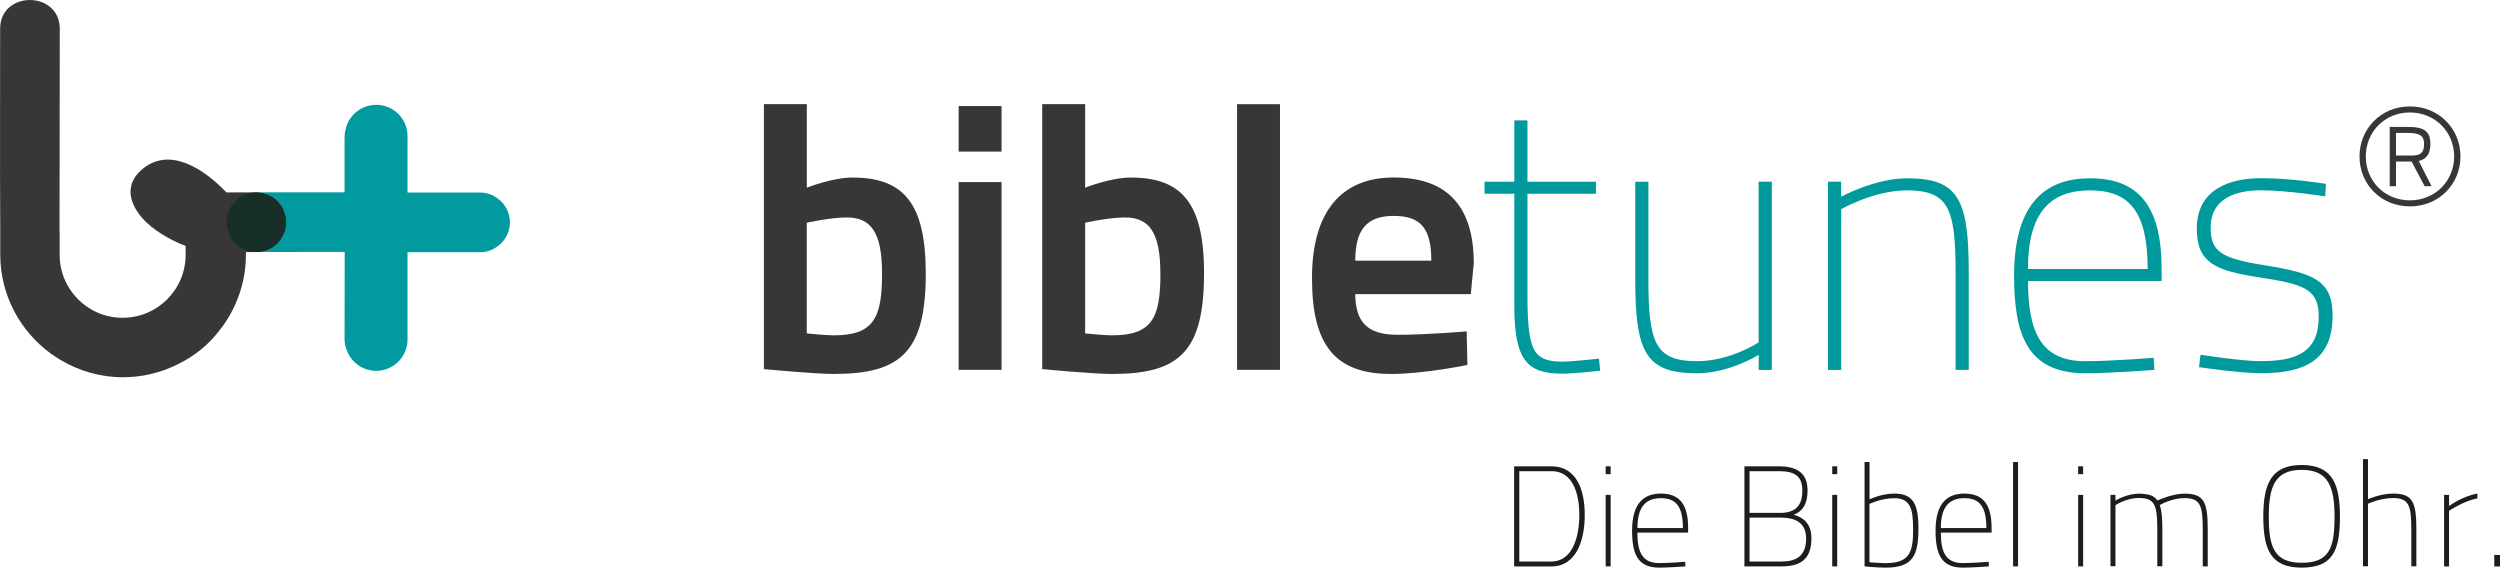 <?xml version="1.0" encoding="UTF-8"?>
<svg xmlns="http://www.w3.org/2000/svg" id="Ebene_1" data-name="Ebene 1" viewBox="0 0 401.45 91.16">
  <defs>
    <style>
      .cls-1 {
        fill: #383637;
      }

      .cls-1, .cls-2, .cls-3, .cls-4, .cls-5 {
        stroke-width: 0px;
      }

      .cls-2 {
        fill: #182e29;
      }

      .cls-3 {
        fill: #1d1d1b;
      }

      .cls-4 {
        fill: #009a9d;
      }

      .cls-5 {
        fill: #009a9f;
      }
    </style>
  </defs>
  <path class="cls-1" d="M141.64,43.92c0-6.65-1.81-9-5.68-9-2.66,0-6.41.85-6.41.85v17.77s3.14.31,4.29.31c6.47,0,7.8-2.79,7.8-9.92M148.66,43.92c0,12.57-3.99,16.13-14.75,16.13-3.14,0-11.24-.78-11.24-.78V16.72h6.89v13.42s4.11-1.63,7.31-1.63c8.22,0,11.79,4.11,11.79,15.41"></path>
  <path class="cls-1" d="M153.94,29.24h6.89v30.15h-6.89v-30.15ZM153.94,17.03h6.89v7.31h-6.89v-7.31Z"></path>
  <path class="cls-1" d="M186.33,43.92c0-6.65-1.81-9-5.68-9-2.66,0-6.4.85-6.4.85v17.77s3.14.31,4.29.31c6.47,0,7.8-2.79,7.8-9.92M193.34,43.92c0,12.57-3.99,16.13-14.74,16.13-3.14,0-11.24-.78-11.24-.78V16.72h6.89v13.42s4.11-1.63,7.31-1.63c8.22,0,11.79,4.11,11.79,15.41"></path>
  <rect class="cls-1" x="198.65" y="16.73" width="6.89" height="42.66"></rect>
  <g>
    <path class="cls-1" d="M229.84,41.86c0-5.25-1.75-7.19-6.05-7.19s-6.16,2.18-6.16,7.19h12.21ZM235.52,53.22l.12,5.38s-6.9,1.45-12.27,1.45c-9.12,0-12.69-4.77-12.69-15.41s4.71-16.14,13.11-16.14,12.87,4.41,12.87,13.78l-.48,4.95h-18.56c.06,4.41,1.87,6.53,6.77,6.53s11.12-.55,11.12-.55"></path>
    <path class="cls-4" d="M245.28,31.11v15.84c0,9,.67,11.12,5.56,11.12,1.69,0,5.93-.48,5.93-.48l.18,1.93s-3.99.48-6.11.48c-5.5,0-7.67-2.06-7.67-10.76v-18.13h-4.78v-1.93h4.78v-9.85h2.11v9.85h11v1.93h-11Z"></path>
    <path class="cls-4" d="M284.52,29.18v30.22h-2.11v-2.42s-4.72,2.96-9.91,2.96c-8.22,0-9.91-3.33-9.91-15.05v-15.71h2.11v15.59c0,10.27,1.08,13.23,7.79,13.23,5.38,0,9.91-3.02,9.91-3.02v-25.81h2.11Z"></path>
    <path class="cls-4" d="M293.54,59.39v-30.22h2.11v2.42s5.38-2.96,10.58-2.96c8.22,0,9.91,3.33,9.91,15.05v15.71h-2.11v-15.59c0-10.27-1.09-13.23-7.79-13.23-5.38,0-10.58,3.02-10.58,3.02v25.81h-2.11Z"></path>
    <path class="cls-4" d="M344.87,43.2c0-9.25-2.96-12.63-9.25-12.63s-9.97,3.45-9.97,12.63h19.22ZM345.84,57.46l.12,1.93s-6.77.55-11.18.55c-9-.06-11.36-5.8-11.36-15.66,0-11.96,5.32-15.65,12.21-15.65,7.43,0,11.48,4.05,11.48,14.5v1.99h-21.45c0,8.35,2.18,12.88,9.19,12.88,4.23,0,11-.55,11-.55"></path>
    <path class="cls-4" d="M373.36,31.53s-6.16-.97-10.27-.97c-3.87,0-8.1,1.15-8.1,6.04,0,3.74,1.63,4.89,8.58,5.98,7.92,1.27,11,2.41,11,8.1,0,7.07-4.35,9.25-11.48,9.25-3.45,0-9.97-.97-9.97-.97l.24-2s6.53,1.03,9.61,1.03c5.68,0,9.37-1.33,9.37-7.13,0-4.36-2.18-5.2-9.37-6.29-7.07-1.09-10.21-2.24-10.21-7.86,0-6.41,5.44-8.1,10.34-8.1s10.4.91,10.4.91l-.12,1.99Z"></path>
    <path class="cls-1" d="M389.26,23.1c0-1.36-.82-1.75-2.54-1.75h-1.97v3.62h2.54c1.4,0,1.97-.42,1.97-1.87M387.26,25.94h-2.51v3.96h-1.01v-9.52h2.88c2.7,0,3.65.73,3.65,2.72,0,1.42-.47,2.42-1.87,2.75l2.06,4.05h-1.11l-2.1-3.96ZM386.98,32.17c4.09,0,7.11-3.15,7.11-7.04s-3.01-7.07-7.11-7.07-7.08,3.17-7.08,7.07,2.98,7.04,7.08,7.04M386.98,17.09c4.67,0,8.12,3.6,8.12,8.04s-3.46,8.01-8.12,8.01-8.09-3.57-8.09-8.01,3.43-8.04,8.09-8.04"></path>
    <path class="cls-3" d="M249.11,75.66h-5.14v14.51h5.14c3.44,0,4.5-4.04,4.5-7.49s-1.06-7.03-4.5-7.03M243.14,90.95v-16.07h5.97c4.05,0,5.37,3.77,5.37,7.81s-1.33,8.27-5.37,8.27h-5.97Z"></path>
  </g>
  <path class="cls-3" d="M257.84,90.95h.8v-11.48h-.8v11.48ZM257.84,76.14h.8v-1.26h-.8v1.26Z"></path>
  <g>
    <path class="cls-3" d="M270.24,84.8c0-3.51-1.13-4.8-3.52-4.8s-3.78,1.31-3.78,4.8h7.3ZM270.6,90.22l.05.73s-2.58.2-4.25.2c-3.43-.02-4.32-2.2-4.32-5.95,0-4.55,2.02-5.94,4.63-5.94,2.83,0,4.37,1.54,4.37,5.51v.76h-8.15c0,3.17.83,4.89,3.49,4.89,1.6,0,4.18-.21,4.18-.21"></path>
    <path class="cls-3" d="M280.94,83.12v7.05h5.12c2.35,0,3.97-.85,3.97-3.72,0-3.26-2.98-3.33-4.16-3.33h-4.94ZM280.94,75.66v6.7h4.94c2.5,0,3.54-1.24,3.54-3.58s-1.22-3.12-3.79-3.12h-4.68ZM285.62,74.88c3.08,0,4.64,1.19,4.64,3.9,0,2.28-.92,3.4-2.23,3.88,1.42.39,2.85,1.31,2.85,3.79,0,3.51-1.93,4.5-4.82,4.5h-5.94v-16.07h5.51Z"></path>
  </g>
  <path class="cls-3" d="M294.22,90.95h.8v-11.48h-.8v11.48ZM294.22,76.14h.8v-1.26h-.8v1.26Z"></path>
  <g>
    <path class="cls-3" d="M307.21,85.01c0-3.45-.51-5.01-3.06-5.01-2.04,0-3.95.92-3.95.92v9.37s1.79.14,2.6.14c3.84,0,4.41-1.77,4.41-5.42M308.06,84.95c0,4.3-.96,6.2-5.23,6.2-1.56,0-3.42-.2-3.42-.2v-16.76h.8v5.99s1.91-.92,3.95-.92c3.12,0,3.91,1.74,3.91,5.69"></path>
    <path class="cls-3" d="M318.97,84.8c0-3.51-1.13-4.8-3.52-4.8s-3.79,1.31-3.79,4.8h7.3ZM319.33,90.22l.05.73s-2.58.2-4.25.2c-3.42-.02-4.32-2.2-4.32-5.95,0-4.55,2.02-5.94,4.63-5.94,2.83,0,4.37,1.54,4.37,5.51v.76h-8.15c0,3.17.83,4.89,3.49,4.89,1.6,0,4.18-.21,4.18-.21"></path>
  </g>
  <rect class="cls-3" x="323.26" y="74.19" width=".8" height="16.76"></rect>
  <path class="cls-3" d="M333.71,90.95h.8v-11.48h-.8v11.48ZM333.71,76.14h.8v-1.26h-.8v1.26Z"></path>
  <g>
    <path class="cls-3" d="M338.9,90.95v-11.48h.8v.92s1.79-1.12,3.76-1.12c.5,0,.94.05,1.33.11.76.14,1.28.46,1.65.99.32-.14,2.48-1.1,4.32-1.1,3.12,0,3.76,1.26,3.76,5.71v5.97h-.8v-5.93c0-3.9-.41-5.03-2.96-5.03-2,0-3.86,1.05-3.95,1.12.33.88.42,2.14.42,3.85v5.97h-.81v-5.93c0-3.9-.41-5.03-2.96-5.03-2.04,0-3.76,1.15-3.76,1.15v9.8h-.8Z"></path>
    <path class="cls-3" d="M374.88,82.98c0-4.75-.96-7.53-5.28-7.53s-5.28,2.73-5.28,7.53.85,7.39,5.28,7.39,5.28-2.34,5.28-7.39M363.44,82.98c0-5.24,1.24-8.31,6.16-8.31s6.15,3.03,6.15,8.31c0,5.56-1.22,8.17-6.15,8.17s-6.16-2.85-6.16-8.17"></path>
    <path class="cls-3" d="M379.45,90.95v-17.22h.8v6.43s2.02-.9,4-.9c3.12,0,3.77,1.26,3.77,5.71v5.97h-.81v-5.93c0-3.9-.41-5.03-2.96-5.03-2.05,0-4,.91-4,.91v10.04h-.8Z"></path>
    <path class="cls-3" d="M392.47,79.47h.8v1.79s2.02-1.54,4.55-2.01v.78c-2.25.43-4.55,2-4.55,2v8.93h-.8v-11.48Z"></path>
  </g>
  <rect class="cls-3" x="400.53" y="89.12" width=".92" height="1.84"></rect>
  <path class="cls-1" d="M41.19,30.9h-3.3s-1.02-.01-1.53,0c-3.45-3.63-9.2-7.64-13.73-3.54-2.59,2.35-1.87,5.24.17,7.6,1.67,1.95,4.61,3.65,7.01,4.53v.11s0,0,0,0v1.31c0,5.59-4.53,10.12-10.12,10.12s-10.11-4.53-10.11-10.12v-2.81h.01c-.02-.38-.03-.77-.03-1.2,0,0,.04-31.22.04-32.27C9.58-1.54,0-1.54.02,4.63c.02,10.42-.06,21.33.02,31.8v4.43c0,6.57,3.22,12.36,8.16,15.95l.17.12c.36.26.74.5,1.12.73l.16.1c2.96,1.78,6.41,2.82,10.11,2.82,3.07,0,5.96-.72,8.55-1.97l.2-.1c.36-.18.72-.37,1.07-.56.4-.22.78-.46,1.16-.71l.09-.06c1.51-1,2.88-2.23,4.05-3.67.26-.31.5-.63.74-.95l.2-.26c2.3-3.23,3.67-7.17,3.67-11.43v-.39h1.73c2.94,0,4.79-2.45,4.76-4.87-.03-2.37-1.9-4.71-4.76-4.71"></path>
  <path class="cls-5" d="M60.4,16.84c-2.46,0-4.5,1.76-4.94,4.08-.08.35-.13.73-.13,1.13v8.83c-.49,0-11.11.01-14.16.01-.07,0-.14,0-.21,0h.22c2.86,0,4.73,2.34,4.76,4.71.03,2.35-1.71,4.72-4.49,4.87h.22c3.67,0,10.3-.02,13.68-.02,0,3.82-.02,13.94-.02,13.99,0,.66.13,1.23.34,1.75.7,1.96,2.54,3.36,4.73,3.36,2.78,0,5.04-2.26,5.04-5.04h0s0-.07,0-.07v-13.94h11.65c.35,0,.69-.04,1.01-.11l.16-.05c.25-.06.5-.13.73-.24l.29-.15c1.54-.8,2.6-2.39,2.6-4.24s-1.05-3.41-2.56-4.22l-.33-.18c-.2-.09-.42-.15-.63-.2l-.27-.09c-.33-.07-.66-.1-1-.1h-.05s-.02,0-.02,0c-3.55,0-8.03,0-11.58,0v-8.99s0-.06,0-.06c0-2.78-2.25-5.04-5.04-5.04"></path>
  <path class="cls-2" d="M40.97,30.9c-2.67.12-4.55,2.38-4.59,4.68-.05,2.43,1.85,4.89,4.8,4.89h.27c2.78-.14,4.53-2.52,4.49-4.86-.03-2.37-1.9-4.71-4.76-4.71h-.22"></path>
</svg>
